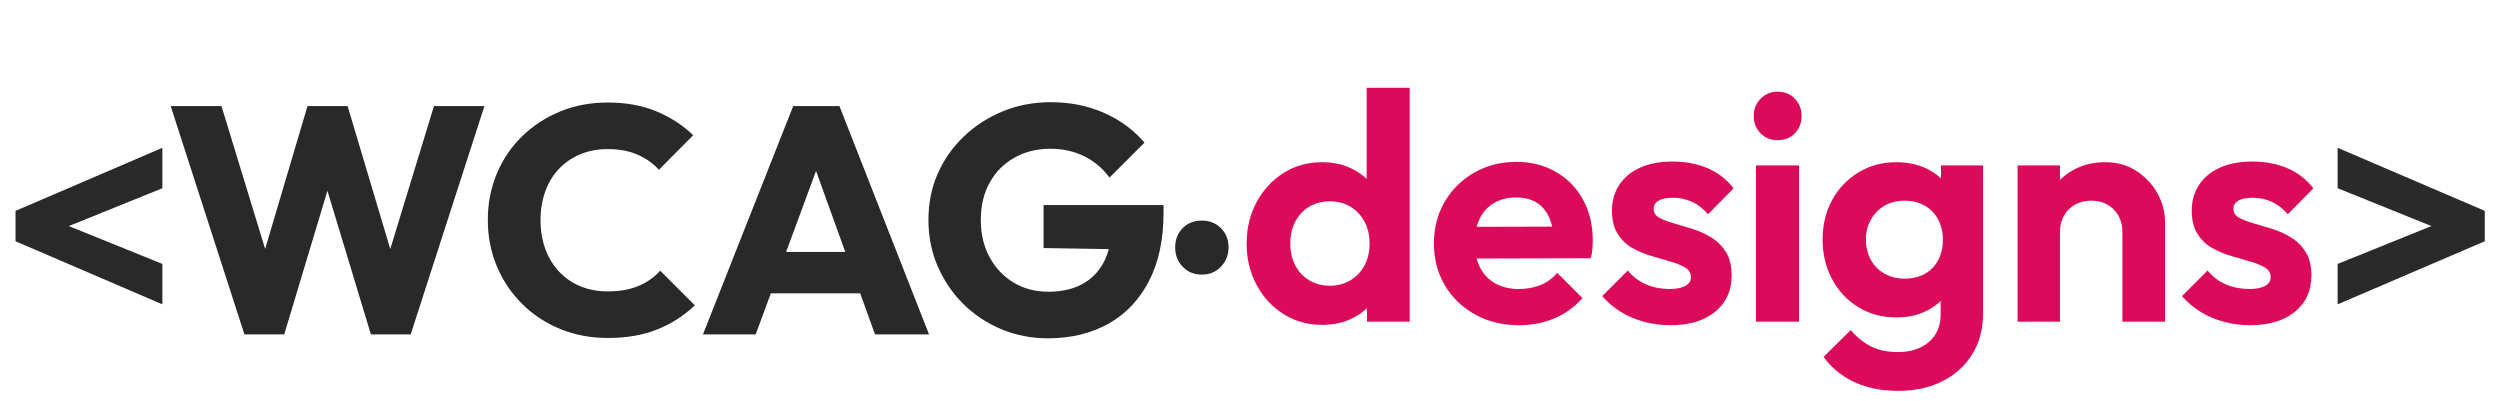 <?xml version="1.0" encoding="UTF-8"?><svg id="a" xmlns="http://www.w3.org/2000/svg" width="216.426" height="34.719" viewBox="0 0 216.426 34.719"><path d="M14.056,26.347L1.344,20.887v-2.632l12.712-5.46v3.5l-9.828,3.976v-1.4l9.828,3.976v3.5Z" fill="#292929"/><path d="M21.16,28.951L14.776,9.183h4.396l4.648,15.204h-1.708l4.508-15.204h3.472l4.536,15.204h-1.708l4.648-15.204h4.368l-6.384,19.768h-3.444l-4.592-15.176h1.652l-4.564,15.176h-3.444Z" fill="#292929"/><path d="M52.618,29.259c-1.475,0-2.842-.257-4.102-.77-1.26-.513-2.361-1.236-3.304-2.17-.943-.934-1.676-2.021-2.198-3.262-.522-1.241-.784-2.581-.784-4.018s.261-2.776,.784-4.018c.522-1.241,1.255-2.319,2.198-3.234,.942-.915,2.039-1.628,3.29-2.142,1.25-.513,2.622-.77,4.116-.77,1.568,0,2.963,.252,4.186,.756,1.223,.504,2.292,1.195,3.206,2.072l-2.968,2.996c-.504-.56-1.125-.999-1.862-1.316s-1.591-.476-2.562-.476c-.859,0-1.643,.144-2.352,.434s-1.325,.705-1.848,1.246c-.523,.541-.924,1.195-1.204,1.96-.28,.766-.42,1.596-.42,2.492,0,.934,.14,1.778,.42,2.534,.28,.756,.681,1.41,1.204,1.96,.522,.551,1.138,.971,1.848,1.26,.71,.29,1.493,.434,2.352,.434,1.008,0,1.885-.154,2.632-.462,.746-.308,1.381-.751,1.904-1.33l2.996,2.996c-.934,.896-2.016,1.592-3.248,2.086-1.232,.495-2.66,.742-4.284,.742Z" fill="#292929"/><path d="M60.855,28.951l7.812-19.768h4.004l7.756,19.768h-4.676l-5.908-16.38h1.624l-6.048,16.38h-4.564Zm4.48-3.556v-3.584h10.752v3.584h-10.752Z" fill="#292929"/><path d="M90.734,29.287c-1.456,0-2.814-.266-4.074-.798-1.26-.532-2.356-1.265-3.29-2.198-.934-.933-1.665-2.016-2.198-3.248-.532-1.232-.798-2.566-.798-4.004,0-1.456,.27-2.795,.812-4.018,.541-1.222,1.297-2.296,2.268-3.22,.97-.924,2.095-1.647,3.373-2.17s2.655-.784,4.13-.784c1.698,0,3.248,.313,4.648,.938,1.4,.625,2.557,1.48,3.472,2.562l-3.024,3.024c-.616-.821-1.358-1.442-2.226-1.862-.868-.42-1.834-.63-2.898-.63-1.157,0-2.193,.256-3.108,.77-.915,.513-1.629,1.232-2.142,2.156-.514,.924-.77,2.002-.77,3.234,0,1.214,.252,2.287,.756,3.22,.504,.934,1.194,1.666,2.072,2.198,.877,.532,1.885,.798,3.024,.798s2.114-.219,2.926-.658c.812-.439,1.437-1.078,1.876-1.918,.439-.84,.658-1.848,.658-3.024l2.94,1.96-8.82-.14v-3.724h10.388v.644c0,2.352-.425,4.34-1.274,5.964-.85,1.624-2.026,2.852-3.528,3.682-1.503,.831-3.234,1.246-5.194,1.246Z" fill="#292929"/><path d="M104.059,23.772c-.69,0-1.25-.229-1.68-.686-.43-.457-.644-1.012-.644-1.666,0-.672,.214-1.227,.644-1.666,.429-.439,.989-.658,1.68-.658,.653,0,1.199,.22,1.639,.658,.439,.439,.658,.994,.658,1.666,0,.654-.22,1.209-.658,1.666-.44,.457-.985,.686-1.639,.686Z" fill="#292929"/><path d="M114.475,28.125c-1.25,0-2.365-.308-3.346-.924-.98-.616-1.76-1.456-2.338-2.52-.579-1.064-.868-2.258-.868-3.584,0-1.344,.289-2.548,.868-3.612,.578-1.064,1.358-1.904,2.338-2.52,.981-.616,2.096-.924,3.346-.924,.971,0,1.849,.201,2.633,.602,.783,.402,1.413,.948,1.89,1.638,.476,.691,.732,1.475,.769,2.352v4.816c-.037,.896-.289,1.699-.756,2.408s-1.092,1.265-1.876,1.666c-.784,.401-1.671,.602-2.66,.602Zm.644-3.388c.672,0,1.269-.159,1.792-.476,.522-.317,.929-.747,1.218-1.288,.289-.541,.435-1.167,.435-1.876,0-.728-.145-1.362-.435-1.904s-.69-.971-1.204-1.288-1.105-.476-1.777-.476c-.691,0-1.293,.154-1.807,.462s-.915,.738-1.204,1.288c-.289,.551-.434,1.181-.434,1.89,0,.728,.144,1.368,.434,1.918,.289,.551,.695,.98,1.219,1.288,.521,.308,1.11,.462,1.764,.462Zm6.916,3.108h-3.696v-3.64l.616-3.304-.644-3.276V7.601h3.725V27.845Z" fill="#db0a5b"/><path d="M131.499,28.153c-1.419,0-2.684-.308-3.794-.924-1.11-.616-1.983-1.456-2.618-2.52-.635-1.064-.952-2.277-.952-3.64,0-1.344,.312-2.548,.939-3.612,.625-1.064,1.48-1.904,2.562-2.52,1.083-.616,2.297-.924,3.641-.924,1.269,0,2.408,.29,3.416,.868s1.792,1.381,2.352,2.408c.56,1.027,.84,2.194,.84,3.5,0,.243-.009,.49-.027,.742-.019,.252-.065,.528-.141,.826l-11.396,.028v-2.744l9.688-.028-1.512,1.148c-.019-.802-.159-1.475-.42-2.016-.262-.541-.626-.952-1.092-1.232-.467-.28-1.046-.42-1.736-.42-.728,0-1.362,.159-1.904,.476-.541,.317-.956,.77-1.245,1.358-.29,.588-.435,1.284-.435,2.086,0,.822,.154,1.536,.462,2.142,.309,.607,.751,1.069,1.33,1.386,.578,.318,1.251,.476,2.017,.476,.69,0,1.315-.112,1.876-.336,.56-.224,1.045-.578,1.456-1.064l2.184,2.184c-.69,.784-1.503,1.372-2.437,1.764-.934,.392-1.95,.588-3.052,.588Z" fill="#db0a5b"/><path d="M144.614,28.153c-.784,0-1.545-.098-2.282-.294-.737-.196-1.414-.485-2.029-.868-.616-.382-1.148-.835-1.597-1.358l2.212-2.212c.448,.541,.981,.943,1.597,1.204,.616,.262,1.288,.392,2.016,.392,.598,0,1.055-.088,1.372-.266,.317-.177,.477-.424,.477-.742,0-.373-.168-.658-.505-.854-.336-.196-.761-.369-1.273-.518-.514-.149-1.06-.308-1.638-.476-.579-.168-1.125-.397-1.639-.686-.514-.289-.938-.695-1.273-1.218s-.504-1.194-.504-2.016c0-.858,.214-1.61,.644-2.254s1.036-1.139,1.82-1.484,1.708-.518,2.772-.518c1.12,0,2.133,.191,3.038,.574,.905,.383,1.656,.966,2.254,1.75l-2.212,2.24c-.411-.485-.873-.844-1.386-1.078-.514-.233-1.06-.35-1.638-.35-.56,0-.981,.084-1.261,.252-.279,.168-.42,.402-.42,.7,0,.336,.158,.593,.477,.77,.316,.178,.737,.341,1.26,.49,.522,.15,1.068,.313,1.638,.49,.569,.178,1.11,.425,1.624,.742s.934,.737,1.26,1.26c.327,.523,.49,1.195,.49,2.016,0,1.326-.476,2.376-1.428,3.15-.952,.775-2.24,1.162-3.864,1.162Z" fill="#db0a5b"/><path d="M153.891,12.137c-.598,0-1.092-.2-1.483-.602-.393-.401-.588-.9-.588-1.498,0-.578,.195-1.073,.588-1.484,.392-.41,.886-.616,1.483-.616,.616,0,1.115,.206,1.498,.616,.383,.411,.574,.906,.574,1.484,0,.598-.191,1.097-.574,1.498-.383,.402-.882,.602-1.498,.602Zm-1.876,15.708V14.321h3.725v13.524h-3.725Z" fill="#db0a5b"/><path d="M164.167,27.481c-1.214,0-2.306-.294-3.276-.882s-1.731-1.395-2.282-2.422c-.551-1.026-.826-2.174-.826-3.444s.275-2.408,.826-3.416c.551-1.008,1.312-1.806,2.282-2.394s2.062-.882,3.276-.882c.989,0,1.876,.192,2.66,.574,.783,.383,1.395,.919,1.834,1.61,.438,.691,.676,1.494,.714,2.408v4.256c-.038,.915-.28,1.713-.729,2.394-.448,.682-1.06,1.218-1.834,1.61s-1.656,.588-2.646,.588Zm.168,6.356c-1.456,0-2.731-.257-3.822-.77-1.092-.514-1.974-1.237-2.647-2.17l2.353-2.324c.522,.616,1.105,1.087,1.75,1.414,.644,.326,1.423,.49,2.338,.49,1.12,0,2.016-.294,2.688-.882,.672-.588,1.008-1.377,1.008-2.366v-3.416l.588-2.968-.56-2.968v-3.556h3.641v12.852c0,1.325-.314,2.492-.939,3.5-.625,1.008-1.488,1.787-2.59,2.338-1.102,.55-2.371,.826-3.808,.826Zm.531-9.716c.69,0,1.283-.14,1.778-.42,.494-.28,.877-.676,1.148-1.19,.271-.513,.405-1.096,.405-1.75,0-.653-.135-1.236-.405-1.75-.272-.513-.658-.915-1.162-1.204-.504-.289-1.083-.434-1.736-.434-.672,0-1.256,.145-1.75,.434-.495,.29-.887,.691-1.176,1.204-.29,.514-.434,1.087-.434,1.722,0,.653,.14,1.237,.42,1.75,.279,.514,.676,.915,1.19,1.204,.514,.29,1.087,.434,1.722,.434Z" fill="#db0a5b"/><path d="M174.664,27.845V14.321h3.668v13.524h-3.668Zm9.072,0v-7.756c0-.803-.252-1.456-.756-1.96-.505-.504-1.148-.756-1.933-.756-.522,0-.989,.112-1.399,.336-.411,.224-.733,.546-.967,.966s-.35,.892-.35,1.414l-1.428-.756c0-1.045,.229-1.964,.685-2.758,.457-.793,1.092-1.414,1.904-1.862,.811-.448,1.731-.672,2.758-.672,1.008,0,1.899,.248,2.674,.742,.774,.495,1.387,1.139,1.834,1.932,.448,.793,.672,1.638,.672,2.534v8.596h-3.695Z" fill="#db0a5b"/><path d="M194.805,28.153c-.784,0-1.545-.098-2.282-.294-.737-.196-1.414-.485-2.029-.868-.616-.382-1.148-.835-1.597-1.358l2.212-2.212c.448,.541,.981,.943,1.597,1.204,.616,.262,1.288,.392,2.016,.392,.598,0,1.055-.088,1.372-.266,.317-.177,.477-.424,.477-.742,0-.373-.168-.658-.505-.854-.336-.196-.761-.369-1.273-.518-.514-.149-1.06-.308-1.638-.476-.579-.168-1.125-.397-1.639-.686-.514-.289-.938-.695-1.273-1.218s-.504-1.194-.504-2.016c0-.858,.214-1.61,.644-2.254s1.036-1.139,1.82-1.484,1.708-.518,2.772-.518c1.12,0,2.133,.191,3.038,.574,.905,.383,1.656,.966,2.254,1.75l-2.212,2.24c-.411-.485-.873-.844-1.386-1.078-.514-.233-1.06-.35-1.638-.35-.56,0-.981,.084-1.261,.252-.279,.168-.42,.402-.42,.7,0,.336,.158,.593,.477,.77,.316,.178,.737,.341,1.26,.49,.522,.15,1.068,.313,1.638,.49,.569,.178,1.11,.425,1.624,.742s.934,.737,1.26,1.26c.327,.523,.49,1.195,.49,2.016,0,1.326-.476,2.376-1.428,3.15-.952,.775-2.24,1.162-3.864,1.162Z" fill="#db0a5b"/><path d="M202.37,16.295v-3.5l12.739,5.46v2.632l-12.739,5.46v-3.5l9.855-3.976v1.4l-9.855-3.976Z" fill="#2a2a2a"/></svg>